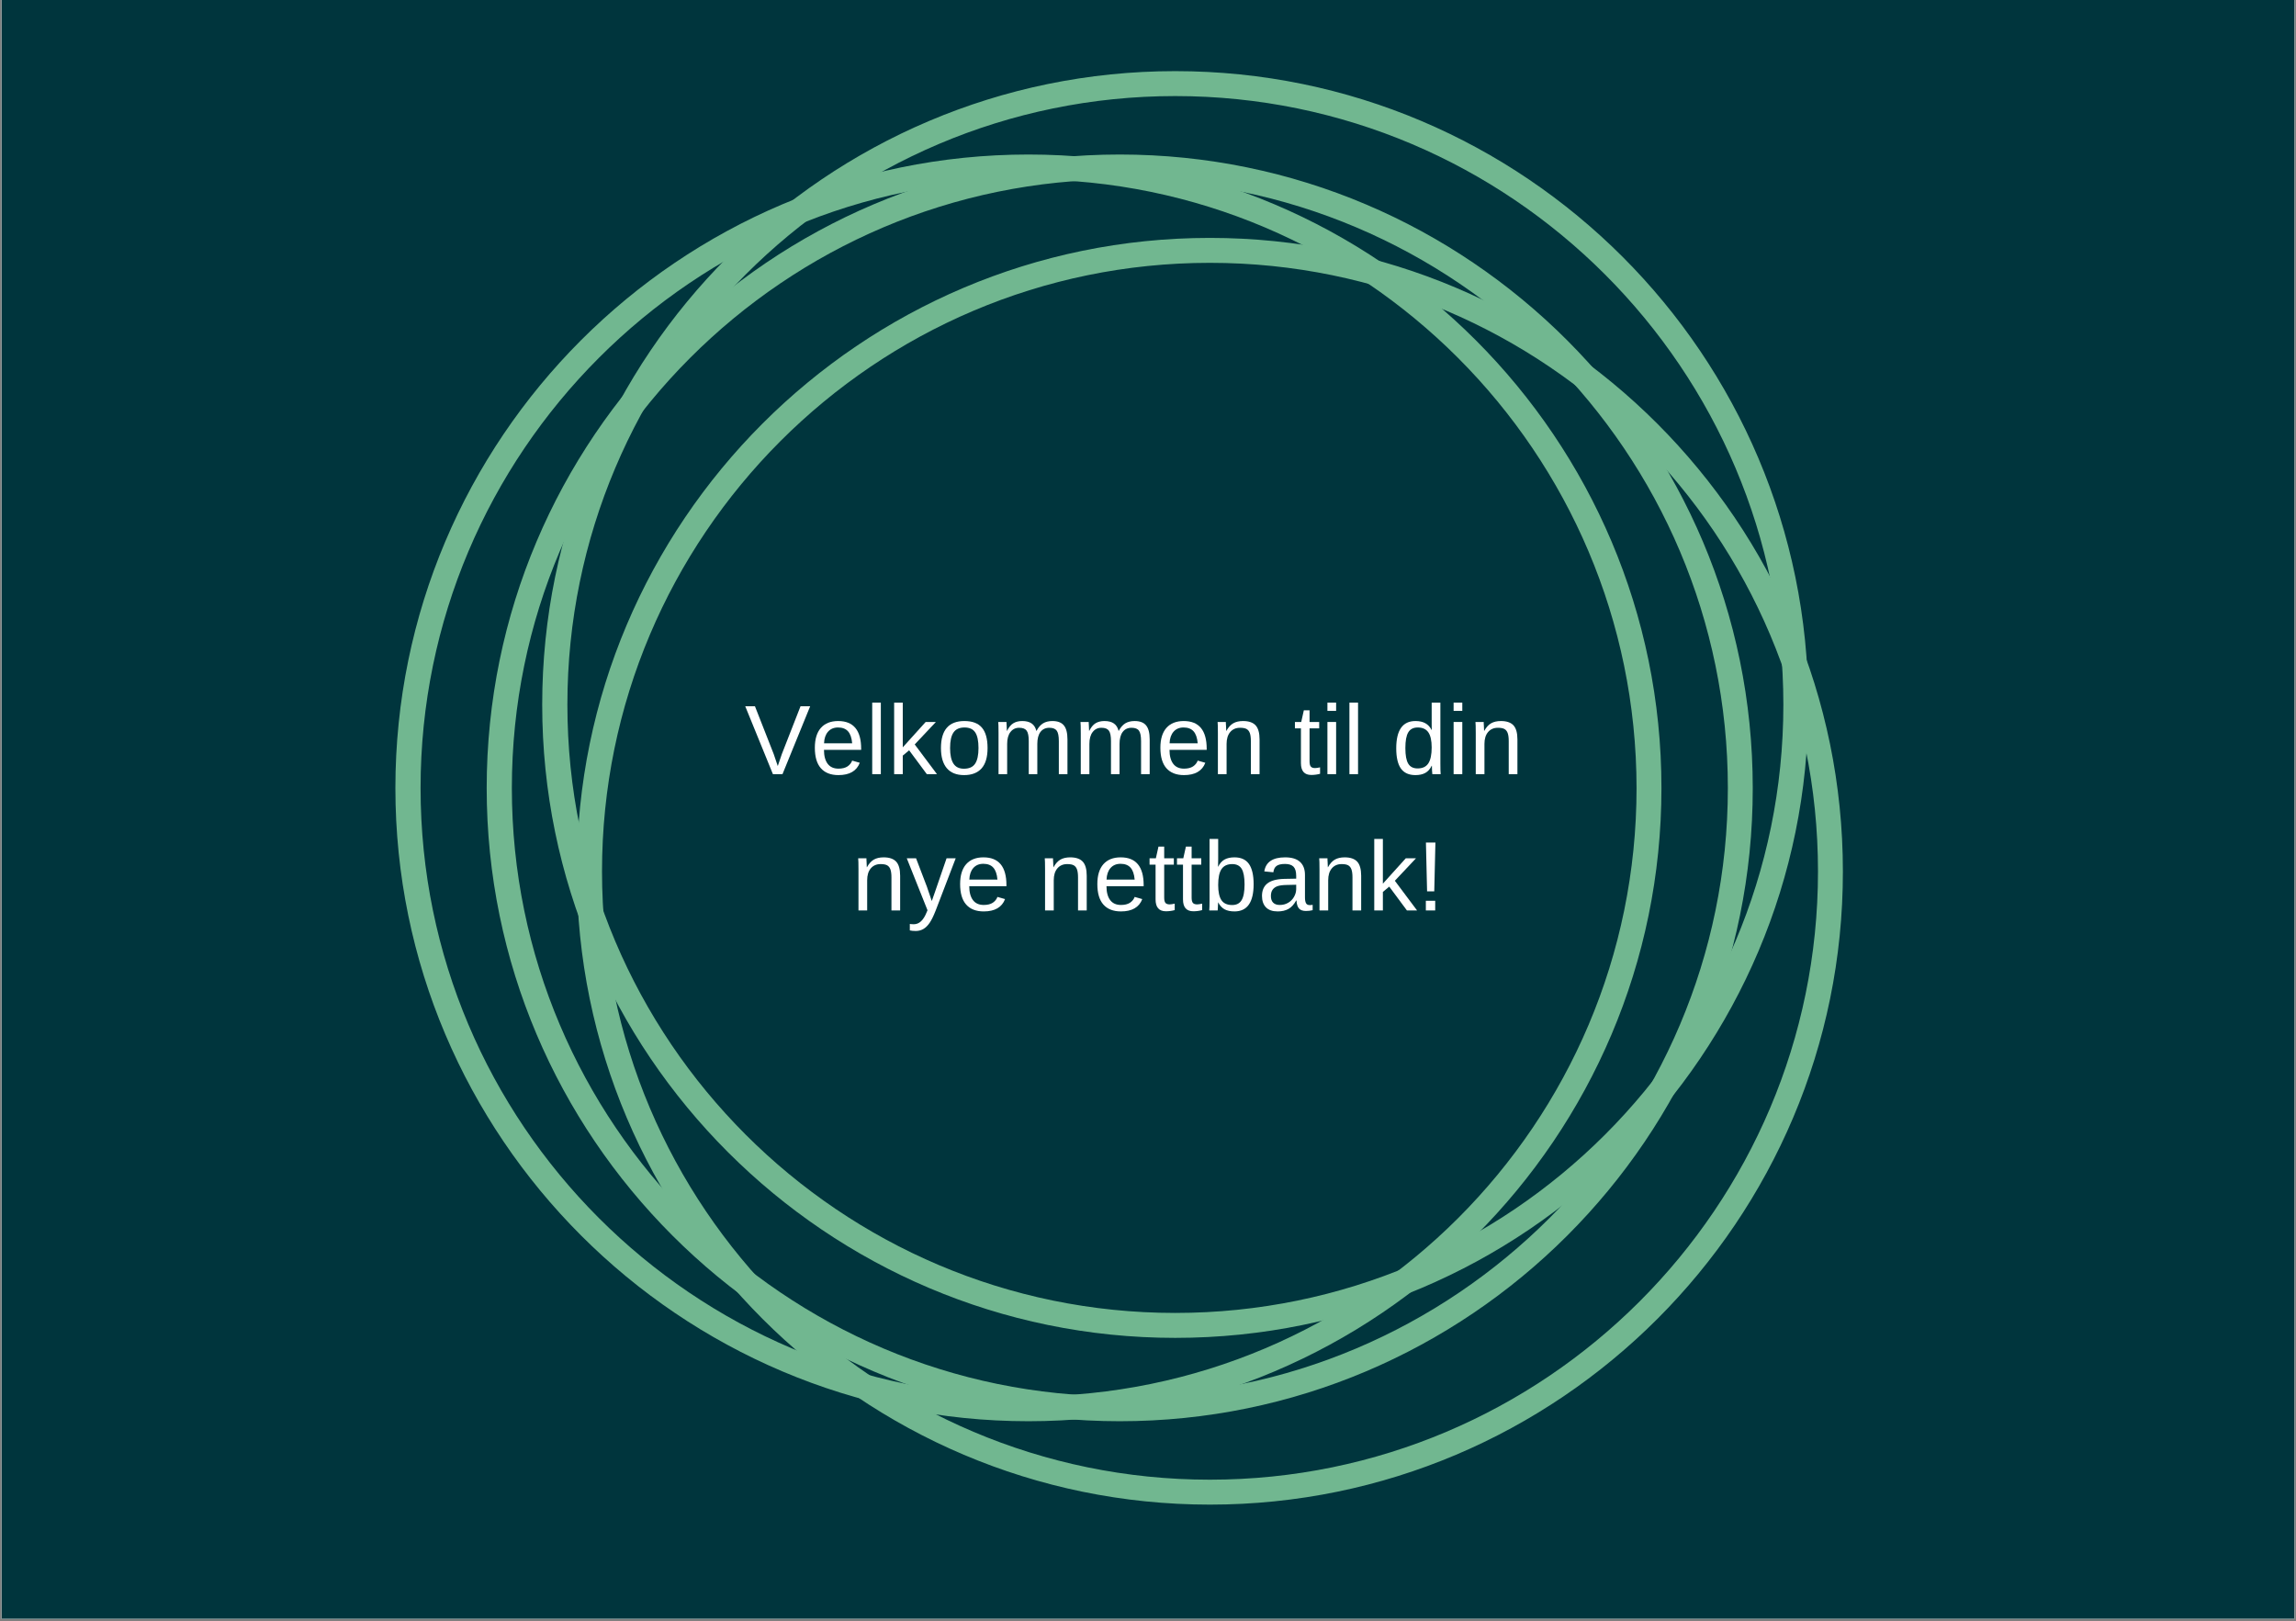 <svg xmlns="http://www.w3.org/2000/svg" xmlns:xlink="http://www.w3.org/1999/xlink" width="660" zoomAndPan="magnify" viewBox="0 0 495 349.5" height="466" preserveAspectRatio="xMidYMid meet" version="1.0"><rect x="0" y="0" width="495" height="349.5" fill="#808080" stroke="none"/><defs><g/><clipPath id="id1"><path d="M 0.355 0 L 494.645 0 L 494.645 349 L 0.355 349 Z M 0.355 0 " clip-rule="nonzero"/></clipPath></defs><g clip-path="url(#id1)"><path fill="#ffffff" d="M 0.355 0 L 494.645 0 L 494.645 356.488 L 0.355 356.488 Z M 0.355 0 " fill-opacity="1" fill-rule="nonzero"/><path fill="#ffffff" d="M 0.355 0 L 494.645 0 L 494.645 349 L 0.355 349 Z M 0.355 0 " fill-opacity="1" fill-rule="nonzero"/><path fill="#00353d" d="M 0.355 0 L 494.645 0 L 494.645 349 L 0.355 349 Z M 0.355 0 " fill-opacity="1" fill-rule="nonzero"/></g><path fill="#71b790" d="M 253.371 288.43 C 178.16 288.43 116.895 227.152 116.895 151.914 C 116.895 76.613 178.098 15.336 253.371 15.336 C 328.645 15.336 389.848 76.613 389.848 151.914 C 389.91 227.211 328.645 288.43 253.371 288.43 Z M 253.371 20.711 C 181.121 20.711 122.324 79.578 122.324 151.914 C 122.324 224.246 181.121 283.055 253.371 283.055 C 325.68 283.055 384.48 224.246 384.48 151.914 C 384.48 79.578 325.68 20.711 253.371 20.711 Z M 253.371 20.711 " fill-opacity="1" fill-rule="nonzero"/><path fill="#71b790" d="M 221.719 306.402 C 146.508 306.402 85.242 245.125 85.242 169.891 C 85.242 94.59 146.445 33.312 221.719 33.312 C 296.992 33.312 358.195 94.59 358.195 169.891 C 358.195 245.188 296.93 306.402 221.719 306.402 Z M 221.719 38.688 C 149.469 38.688 90.672 97.555 90.672 169.891 C 90.672 242.16 149.41 301.031 221.719 301.031 C 294.031 301.031 352.828 242.223 352.828 169.891 C 352.766 97.555 293.969 38.688 221.719 38.688 Z M 221.719 38.688 " fill-opacity="1" fill-rule="nonzero"/><path fill="#71b790" d="M 260.836 324.379 C 185.625 324.379 124.359 263.102 124.359 187.863 C 124.359 112.566 185.562 51.289 260.836 51.289 C 336.109 51.289 397.312 112.566 397.312 187.863 C 397.375 263.102 336.109 324.379 260.836 324.379 Z M 260.836 56.664 C 188.586 56.664 129.789 115.531 129.789 187.863 C 129.789 260.199 188.586 319.004 260.836 319.004 C 333.148 319.004 391.945 260.199 391.945 187.863 C 391.945 115.531 333.148 56.664 260.836 56.664 Z M 260.836 56.664 " fill-opacity="1" fill-rule="nonzero"/><path fill="#71b790" d="M 241.402 306.402 C 166.191 306.402 104.926 245.125 104.926 169.891 C 104.926 94.59 166.129 33.312 241.402 33.312 C 316.672 33.312 377.879 94.59 377.879 169.891 C 377.941 245.188 316.672 306.402 241.402 306.402 Z M 241.402 38.688 C 169.152 38.688 110.352 97.555 110.352 169.891 C 110.352 242.16 169.152 301.031 241.402 301.031 C 313.711 301.031 372.512 242.223 372.512 169.891 C 372.512 97.555 313.711 38.688 241.402 38.688 Z M 241.402 38.688 " fill-opacity="1" fill-rule="nonzero"/><g fill="#ffffff" fill-opacity="1"><g transform="translate(160.573, 166.9)"><g><path d="M 8.125 0 L 6.062 0 L 0.094 -14.641 L 2.188 -14.641 L 6.234 -4.328 L 7.109 -1.75 L 7.984 -4.328 L 12.016 -14.641 L 14.094 -14.641 Z M 8.125 0 "/></g></g><g transform="translate(174.768, 166.9)"><g><path d="M 2.875 -5.234 C 2.875 -3.941 3.141 -2.941 3.672 -2.234 C 4.203 -1.535 4.977 -1.188 6 -1.188 C 6.812 -1.188 7.461 -1.348 7.953 -1.672 C 8.441 -2.004 8.773 -2.422 8.953 -2.922 L 10.594 -2.453 C 9.914 -0.68 8.383 0.203 6 0.203 C 4.344 0.203 3.078 -0.289 2.203 -1.281 C 1.336 -2.27 0.906 -3.738 0.906 -5.688 C 0.906 -7.551 1.336 -8.977 2.203 -9.969 C 3.078 -10.957 4.32 -11.453 5.938 -11.453 C 9.238 -11.453 10.891 -9.457 10.891 -5.469 L 10.891 -5.234 Z M 8.953 -6.656 C 8.848 -7.844 8.547 -8.707 8.047 -9.25 C 7.555 -9.789 6.844 -10.062 5.906 -10.062 C 5 -10.062 4.281 -9.758 3.75 -9.156 C 3.219 -8.551 2.93 -7.719 2.891 -6.656 Z M 8.953 -6.656 "/></g></g><g transform="translate(186.604, 166.9)"><g><path d="M 1.438 0 L 1.438 -15.422 L 3.297 -15.422 L 3.297 0 Z M 1.438 0 "/></g></g><g transform="translate(191.332, 166.9)"><g><path d="M 8.484 0 L 4.672 -5.141 L 3.297 -4 L 3.297 0 L 1.438 0 L 1.438 -15.422 L 3.297 -15.422 L 3.297 -5.781 L 8.234 -11.25 L 10.438 -11.25 L 5.875 -6.406 L 10.672 0 Z M 8.484 0 "/></g></g><g transform="translate(201.972, 166.9)"><g><path d="M 10.938 -5.625 C 10.938 -3.664 10.504 -2.203 9.641 -1.234 C 8.773 -0.273 7.52 0.203 5.875 0.203 C 4.227 0.203 2.984 -0.297 2.141 -1.297 C 1.305 -2.297 0.891 -3.738 0.891 -5.625 C 0.891 -9.508 2.57 -11.453 5.938 -11.453 C 7.656 -11.453 8.914 -10.977 9.719 -10.031 C 10.531 -9.082 10.938 -7.613 10.938 -5.625 Z M 8.984 -5.625 C 8.984 -7.176 8.75 -8.301 8.281 -9 C 7.82 -9.707 7.051 -10.062 5.969 -10.062 C 4.875 -10.062 4.082 -9.703 3.594 -8.984 C 3.102 -8.273 2.859 -7.156 2.859 -5.625 C 2.859 -4.145 3.098 -3.031 3.578 -2.281 C 4.055 -1.539 4.812 -1.172 5.844 -1.172 C 6.969 -1.172 7.77 -1.531 8.25 -2.25 C 8.738 -2.969 8.984 -4.094 8.984 -5.625 Z M 8.984 -5.625 "/></g></g><g transform="translate(213.808, 166.9)"><g><path d="M 7.984 0 L 7.984 -7.125 C 7.984 -8.219 7.832 -8.969 7.531 -9.375 C 7.238 -9.789 6.703 -10 5.922 -10 C 5.129 -10 4.5 -9.691 4.031 -9.078 C 3.562 -8.473 3.328 -7.617 3.328 -6.516 L 3.328 0 L 1.469 0 L 1.469 -8.844 C 1.469 -10.156 1.445 -10.957 1.406 -11.25 L 3.188 -11.25 C 3.188 -11.207 3.188 -11.109 3.188 -10.953 C 3.195 -10.805 3.207 -10.633 3.219 -10.438 C 3.227 -10.238 3.242 -9.867 3.266 -9.328 L 3.297 -9.328 C 3.691 -10.117 4.148 -10.672 4.672 -10.984 C 5.191 -11.297 5.828 -11.453 6.578 -11.453 C 7.43 -11.453 8.102 -11.281 8.594 -10.938 C 9.094 -10.602 9.438 -10.066 9.625 -9.328 L 9.656 -9.328 C 10.051 -10.078 10.52 -10.617 11.062 -10.953 C 11.613 -11.285 12.285 -11.453 13.078 -11.453 C 14.211 -11.453 15.035 -11.141 15.547 -10.516 C 16.066 -9.898 16.328 -8.891 16.328 -7.484 L 16.328 0 L 14.469 0 L 14.469 -7.125 C 14.469 -8.219 14.316 -8.969 14.016 -9.375 C 13.723 -9.789 13.191 -10 12.422 -10 C 11.598 -10 10.957 -9.695 10.5 -9.094 C 10.051 -8.488 9.828 -7.629 9.828 -6.516 L 9.828 0 Z M 7.984 0 "/></g></g><g transform="translate(231.536, 166.9)"><g><path d="M 7.984 0 L 7.984 -7.125 C 7.984 -8.219 7.832 -8.969 7.531 -9.375 C 7.238 -9.789 6.703 -10 5.922 -10 C 5.129 -10 4.5 -9.691 4.031 -9.078 C 3.562 -8.473 3.328 -7.617 3.328 -6.516 L 3.328 0 L 1.469 0 L 1.469 -8.844 C 1.469 -10.156 1.445 -10.957 1.406 -11.25 L 3.188 -11.25 C 3.188 -11.207 3.188 -11.109 3.188 -10.953 C 3.195 -10.805 3.207 -10.633 3.219 -10.438 C 3.227 -10.238 3.242 -9.867 3.266 -9.328 L 3.297 -9.328 C 3.691 -10.117 4.148 -10.672 4.672 -10.984 C 5.191 -11.297 5.828 -11.453 6.578 -11.453 C 7.43 -11.453 8.102 -11.281 8.594 -10.938 C 9.094 -10.602 9.438 -10.066 9.625 -9.328 L 9.656 -9.328 C 10.051 -10.078 10.52 -10.617 11.062 -10.953 C 11.613 -11.285 12.285 -11.453 13.078 -11.453 C 14.211 -11.453 15.035 -11.141 15.547 -10.516 C 16.066 -9.898 16.328 -8.891 16.328 -7.484 L 16.328 0 L 14.469 0 L 14.469 -7.125 C 14.469 -8.219 14.316 -8.969 14.016 -9.375 C 13.723 -9.789 13.191 -10 12.422 -10 C 11.598 -10 10.957 -9.695 10.5 -9.094 C 10.051 -8.488 9.828 -7.629 9.828 -6.516 L 9.828 0 Z M 7.984 0 "/></g></g><g transform="translate(249.263, 166.9)"><g><path d="M 2.875 -5.234 C 2.875 -3.941 3.141 -2.941 3.672 -2.234 C 4.203 -1.535 4.977 -1.188 6 -1.188 C 6.812 -1.188 7.461 -1.348 7.953 -1.672 C 8.441 -2.004 8.773 -2.422 8.953 -2.922 L 10.594 -2.453 C 9.914 -0.68 8.383 0.203 6 0.203 C 4.344 0.203 3.078 -0.289 2.203 -1.281 C 1.336 -2.27 0.906 -3.738 0.906 -5.688 C 0.906 -7.551 1.336 -8.977 2.203 -9.969 C 3.078 -10.957 4.32 -11.453 5.938 -11.453 C 9.238 -11.453 10.891 -9.457 10.891 -5.469 L 10.891 -5.234 Z M 8.953 -6.656 C 8.848 -7.844 8.547 -8.707 8.047 -9.25 C 7.555 -9.789 6.844 -10.062 5.906 -10.062 C 5 -10.062 4.281 -9.758 3.75 -9.156 C 3.219 -8.551 2.93 -7.719 2.891 -6.656 Z M 8.953 -6.656 "/></g></g><g transform="translate(261.099, 166.9)"><g><path d="M 8.578 0 L 8.578 -7.125 C 8.578 -7.863 8.504 -8.438 8.359 -8.844 C 8.211 -9.258 7.977 -9.555 7.656 -9.734 C 7.344 -9.91 6.875 -10 6.25 -10 C 5.352 -10 4.645 -9.691 4.125 -9.078 C 3.602 -8.461 3.344 -7.609 3.344 -6.516 L 3.344 0 L 1.469 0 L 1.469 -8.844 C 1.469 -10.156 1.445 -10.957 1.406 -11.25 L 3.188 -11.25 C 3.188 -11.207 3.188 -11.109 3.188 -10.953 C 3.195 -10.805 3.207 -10.633 3.219 -10.438 C 3.227 -10.238 3.242 -9.867 3.266 -9.328 L 3.297 -9.328 C 3.723 -10.098 4.219 -10.645 4.781 -10.969 C 5.344 -11.289 6.047 -11.453 6.891 -11.453 C 8.117 -11.453 9.02 -11.145 9.594 -10.531 C 10.164 -9.914 10.453 -8.898 10.453 -7.484 L 10.453 0 Z M 8.578 0 "/></g></g><g transform="translate(272.934, 166.9)"><g/></g><g transform="translate(278.847, 166.9)"><g><path d="M 5.75 -0.078 C 5.133 0.086 4.504 0.172 3.859 0.172 C 2.367 0.172 1.625 -0.676 1.625 -2.375 L 1.625 -9.875 L 0.328 -9.875 L 0.328 -11.25 L 1.688 -11.25 L 2.25 -13.766 L 3.484 -13.766 L 3.484 -11.25 L 5.562 -11.25 L 5.562 -9.875 L 3.484 -9.875 L 3.484 -2.781 C 3.484 -2.238 3.57 -1.859 3.75 -1.641 C 3.926 -1.422 4.234 -1.312 4.672 -1.312 C 4.922 -1.312 5.281 -1.363 5.75 -1.469 Z M 5.75 -0.078 "/></g></g><g transform="translate(284.76, 166.9)"><g><path d="M 1.422 -13.641 L 1.422 -15.422 L 3.297 -15.422 L 3.297 -13.641 Z M 1.422 0 L 1.422 -11.25 L 3.297 -11.25 L 3.297 0 Z M 1.422 0 "/></g></g><g transform="translate(289.488, 166.9)"><g><path d="M 1.438 0 L 1.438 -15.422 L 3.297 -15.422 L 3.297 0 Z M 1.438 0 "/></g></g><g transform="translate(294.216, 166.9)"><g/></g><g transform="translate(300.128, 166.9)"><g><path d="M 8.531 -1.812 C 8.188 -1.094 7.727 -0.578 7.156 -0.266 C 6.582 0.047 5.875 0.203 5.031 0.203 C 3.613 0.203 2.566 -0.27 1.891 -1.219 C 1.223 -2.176 0.891 -3.625 0.891 -5.562 C 0.891 -9.488 2.27 -11.453 5.031 -11.453 C 5.883 -11.453 6.594 -11.297 7.156 -10.984 C 7.727 -10.672 8.188 -10.176 8.531 -9.5 L 8.547 -9.5 L 8.531 -10.75 L 8.531 -15.422 L 10.406 -15.422 L 10.406 -2.312 C 10.406 -1.145 10.426 -0.375 10.469 0 L 8.672 0 C 8.648 -0.113 8.629 -0.367 8.609 -0.766 C 8.586 -1.172 8.578 -1.52 8.578 -1.812 Z M 2.859 -5.625 C 2.859 -4.051 3.066 -2.926 3.484 -2.25 C 3.898 -1.57 4.57 -1.234 5.5 -1.234 C 6.562 -1.234 7.332 -1.598 7.812 -2.328 C 8.289 -3.066 8.531 -4.207 8.531 -5.75 C 8.531 -7.238 8.289 -8.328 7.812 -9.016 C 7.332 -9.711 6.57 -10.062 5.531 -10.062 C 4.582 -10.062 3.898 -9.711 3.484 -9.016 C 3.066 -8.328 2.859 -7.195 2.859 -5.625 Z M 2.859 -5.625 "/></g></g><g transform="translate(311.964, 166.9)"><g><path d="M 1.422 -13.641 L 1.422 -15.422 L 3.297 -15.422 L 3.297 -13.641 Z M 1.422 0 L 1.422 -11.25 L 3.297 -11.25 L 3.297 0 Z M 1.422 0 "/></g></g><g transform="translate(316.692, 166.9)"><g><path d="M 8.578 0 L 8.578 -7.125 C 8.578 -7.863 8.504 -8.438 8.359 -8.844 C 8.211 -9.258 7.977 -9.555 7.656 -9.734 C 7.344 -9.91 6.875 -10 6.25 -10 C 5.352 -10 4.645 -9.691 4.125 -9.078 C 3.602 -8.461 3.344 -7.609 3.344 -6.516 L 3.344 0 L 1.469 0 L 1.469 -8.844 C 1.469 -10.156 1.445 -10.957 1.406 -11.25 L 3.188 -11.25 C 3.188 -11.207 3.188 -11.109 3.188 -10.953 C 3.195 -10.805 3.207 -10.633 3.219 -10.438 C 3.227 -10.238 3.242 -9.867 3.266 -9.328 L 3.297 -9.328 C 3.723 -10.098 4.219 -10.645 4.781 -10.969 C 5.344 -11.289 6.047 -11.453 6.891 -11.453 C 8.117 -11.453 9.02 -11.145 9.594 -10.531 C 10.164 -9.914 10.453 -8.898 10.453 -7.484 L 10.453 0 Z M 8.578 0 "/></g></g></g><g fill="#ffffff" fill-opacity="1"><g transform="translate(328.52, 166.9)"><g/></g></g><g fill="#ffffff" fill-opacity="1"><g transform="translate(183.612, 196.288)"><g><path d="M 8.578 0 L 8.578 -7.125 C 8.578 -7.863 8.504 -8.438 8.359 -8.844 C 8.211 -9.258 7.977 -9.555 7.656 -9.734 C 7.344 -9.91 6.875 -10 6.25 -10 C 5.352 -10 4.645 -9.691 4.125 -9.078 C 3.602 -8.461 3.344 -7.609 3.344 -6.516 L 3.344 0 L 1.469 0 L 1.469 -8.844 C 1.469 -10.156 1.445 -10.957 1.406 -11.25 L 3.188 -11.25 C 3.188 -11.207 3.188 -11.109 3.188 -10.953 C 3.195 -10.805 3.207 -10.633 3.219 -10.438 C 3.227 -10.238 3.242 -9.867 3.266 -9.328 L 3.297 -9.328 C 3.723 -10.098 4.219 -10.645 4.781 -10.969 C 5.344 -11.289 6.047 -11.453 6.891 -11.453 C 8.117 -11.453 9.02 -11.145 9.594 -10.531 C 10.164 -9.914 10.453 -8.898 10.453 -7.484 L 10.453 0 Z M 8.578 0 "/></g></g><g transform="translate(195.448, 196.288)"><g><path d="M 1.984 4.422 C 1.473 4.422 1.047 4.379 0.703 4.297 L 0.703 2.906 C 0.961 2.945 1.25 2.969 1.562 2.969 C 2.727 2.969 3.648 2.109 4.328 0.391 L 4.516 -0.047 L 0.047 -11.25 L 2.047 -11.25 L 4.422 -5.031 C 4.453 -4.938 4.488 -4.82 4.531 -4.688 C 4.582 -4.551 4.738 -4.098 5 -3.328 C 5.27 -2.555 5.414 -2.125 5.438 -2.031 L 6.156 -4.078 L 8.625 -11.25 L 10.594 -11.25 L 6.281 0 C 5.812 1.195 5.375 2.086 4.969 2.672 C 4.57 3.254 4.129 3.691 3.641 3.984 C 3.148 4.273 2.598 4.422 1.984 4.422 Z M 1.984 4.422 "/></g></g><g transform="translate(206.089, 196.288)"><g><path d="M 2.875 -5.234 C 2.875 -3.941 3.141 -2.941 3.672 -2.234 C 4.203 -1.535 4.977 -1.188 6 -1.188 C 6.812 -1.188 7.461 -1.348 7.953 -1.672 C 8.441 -2.004 8.773 -2.422 8.953 -2.922 L 10.594 -2.453 C 9.914 -0.68 8.383 0.203 6 0.203 C 4.344 0.203 3.078 -0.289 2.203 -1.281 C 1.336 -2.27 0.906 -3.738 0.906 -5.688 C 0.906 -7.551 1.336 -8.977 2.203 -9.969 C 3.078 -10.957 4.32 -11.453 5.938 -11.453 C 9.238 -11.453 10.891 -9.457 10.891 -5.469 L 10.891 -5.234 Z M 8.953 -6.656 C 8.848 -7.844 8.547 -8.707 8.047 -9.25 C 7.555 -9.789 6.844 -10.062 5.906 -10.062 C 5 -10.062 4.281 -9.758 3.75 -9.156 C 3.219 -8.551 2.93 -7.719 2.891 -6.656 Z M 8.953 -6.656 "/></g></g><g transform="translate(217.924, 196.288)"><g/></g><g transform="translate(223.837, 196.288)"><g><path d="M 8.578 0 L 8.578 -7.125 C 8.578 -7.863 8.504 -8.438 8.359 -8.844 C 8.211 -9.258 7.977 -9.555 7.656 -9.734 C 7.344 -9.91 6.875 -10 6.25 -10 C 5.352 -10 4.645 -9.691 4.125 -9.078 C 3.602 -8.461 3.344 -7.609 3.344 -6.516 L 3.344 0 L 1.469 0 L 1.469 -8.844 C 1.469 -10.156 1.445 -10.957 1.406 -11.25 L 3.188 -11.25 C 3.188 -11.207 3.188 -11.109 3.188 -10.953 C 3.195 -10.805 3.207 -10.633 3.219 -10.438 C 3.227 -10.238 3.242 -9.867 3.266 -9.328 L 3.297 -9.328 C 3.723 -10.098 4.219 -10.645 4.781 -10.969 C 5.344 -11.289 6.047 -11.453 6.891 -11.453 C 8.117 -11.453 9.02 -11.145 9.594 -10.531 C 10.164 -9.914 10.453 -8.898 10.453 -7.484 L 10.453 0 Z M 8.578 0 "/></g></g><g transform="translate(235.673, 196.288)"><g><path d="M 2.875 -5.234 C 2.875 -3.941 3.141 -2.941 3.672 -2.234 C 4.203 -1.535 4.977 -1.188 6 -1.188 C 6.812 -1.188 7.461 -1.348 7.953 -1.672 C 8.441 -2.004 8.773 -2.422 8.953 -2.922 L 10.594 -2.453 C 9.914 -0.68 8.383 0.203 6 0.203 C 4.344 0.203 3.078 -0.289 2.203 -1.281 C 1.336 -2.27 0.906 -3.738 0.906 -5.688 C 0.906 -7.551 1.336 -8.977 2.203 -9.969 C 3.078 -10.957 4.32 -11.453 5.938 -11.453 C 9.238 -11.453 10.891 -9.457 10.891 -5.469 L 10.891 -5.234 Z M 8.953 -6.656 C 8.848 -7.844 8.547 -8.707 8.047 -9.25 C 7.555 -9.789 6.844 -10.062 5.906 -10.062 C 5 -10.062 4.281 -9.758 3.75 -9.156 C 3.219 -8.551 2.93 -7.719 2.891 -6.656 Z M 8.953 -6.656 "/></g></g><g transform="translate(247.508, 196.288)"><g><path d="M 5.75 -0.078 C 5.133 0.086 4.504 0.172 3.859 0.172 C 2.367 0.172 1.625 -0.676 1.625 -2.375 L 1.625 -9.875 L 0.328 -9.875 L 0.328 -11.25 L 1.688 -11.25 L 2.25 -13.766 L 3.484 -13.766 L 3.484 -11.25 L 5.562 -11.25 L 5.562 -9.875 L 3.484 -9.875 L 3.484 -2.781 C 3.484 -2.238 3.57 -1.859 3.75 -1.641 C 3.926 -1.422 4.234 -1.312 4.672 -1.312 C 4.922 -1.312 5.281 -1.363 5.75 -1.469 Z M 5.75 -0.078 "/></g></g><g transform="translate(253.421, 196.288)"><g><path d="M 5.75 -0.078 C 5.133 0.086 4.504 0.172 3.859 0.172 C 2.367 0.172 1.625 -0.676 1.625 -2.375 L 1.625 -9.875 L 0.328 -9.875 L 0.328 -11.25 L 1.688 -11.25 L 2.25 -13.766 L 3.484 -13.766 L 3.484 -11.25 L 5.562 -11.25 L 5.562 -9.875 L 3.484 -9.875 L 3.484 -2.781 C 3.484 -2.238 3.57 -1.859 3.75 -1.641 C 3.926 -1.422 4.234 -1.312 4.672 -1.312 C 4.922 -1.312 5.281 -1.363 5.75 -1.469 Z M 5.75 -0.078 "/></g></g><g transform="translate(259.334, 196.288)"><g><path d="M 10.938 -5.672 C 10.938 -1.754 9.562 0.203 6.812 0.203 C 5.957 0.203 5.242 0.051 4.672 -0.25 C 4.109 -0.562 3.648 -1.062 3.297 -1.75 L 3.281 -1.75 C 3.281 -1.531 3.266 -1.203 3.234 -0.766 C 3.211 -0.328 3.195 -0.07 3.188 0 L 1.375 0 C 1.414 -0.375 1.438 -1.145 1.438 -2.312 L 1.438 -15.422 L 3.297 -15.422 L 3.297 -11.031 C 3.297 -10.57 3.285 -10.039 3.266 -9.438 L 3.297 -9.438 C 3.648 -10.156 4.109 -10.672 4.672 -10.984 C 5.242 -11.297 5.957 -11.453 6.812 -11.453 C 8.227 -11.453 9.27 -10.973 9.938 -10.016 C 10.602 -9.055 10.938 -7.609 10.938 -5.672 Z M 8.984 -5.609 C 8.984 -7.18 8.773 -8.305 8.359 -8.984 C 7.941 -9.66 7.266 -10 6.328 -10 C 5.273 -10 4.504 -9.641 4.016 -8.922 C 3.535 -8.203 3.297 -7.062 3.297 -5.5 C 3.297 -4.02 3.531 -2.926 4 -2.219 C 4.477 -1.52 5.25 -1.172 6.312 -1.172 C 7.25 -1.172 7.926 -1.52 8.344 -2.219 C 8.77 -2.914 8.984 -4.047 8.984 -5.609 Z M 8.984 -5.609 "/></g></g><g transform="translate(271.169, 196.288)"><g><path d="M 4.297 0.203 C 3.172 0.203 2.32 -0.094 1.75 -0.688 C 1.188 -1.281 0.906 -2.098 0.906 -3.141 C 0.906 -4.305 1.285 -5.195 2.047 -5.812 C 2.816 -6.438 4.051 -6.77 5.75 -6.812 L 8.281 -6.859 L 8.281 -7.469 C 8.281 -8.383 8.086 -9.039 7.703 -9.438 C 7.316 -9.832 6.707 -10.031 5.875 -10.031 C 5.031 -10.031 4.414 -9.883 4.031 -9.594 C 3.656 -9.312 3.43 -8.859 3.359 -8.234 L 1.406 -8.422 C 1.719 -10.441 3.219 -11.453 5.906 -11.453 C 7.32 -11.453 8.383 -11.129 9.094 -10.484 C 9.812 -9.836 10.172 -8.898 10.172 -7.672 L 10.172 -2.828 C 10.172 -2.273 10.242 -1.859 10.391 -1.578 C 10.535 -1.297 10.812 -1.156 11.219 -1.156 C 11.406 -1.156 11.609 -1.176 11.828 -1.219 L 11.828 -0.062 C 11.359 0.051 10.879 0.109 10.391 0.109 C 9.703 0.109 9.195 -0.07 8.875 -0.438 C 8.562 -0.801 8.383 -1.375 8.344 -2.156 L 8.281 -2.156 C 7.801 -1.289 7.242 -0.68 6.609 -0.328 C 5.973 0.023 5.203 0.203 4.297 0.203 Z M 4.734 -1.188 C 5.41 -1.188 6.016 -1.344 6.547 -1.656 C 7.086 -1.969 7.508 -2.395 7.812 -2.938 C 8.125 -3.488 8.281 -4.051 8.281 -4.625 L 8.281 -5.547 L 6.234 -5.5 C 5.359 -5.488 4.691 -5.398 4.234 -5.234 C 3.773 -5.066 3.426 -4.812 3.188 -4.469 C 2.945 -4.125 2.828 -3.672 2.828 -3.109 C 2.828 -2.492 2.988 -2.02 3.312 -1.688 C 3.645 -1.352 4.117 -1.188 4.734 -1.188 Z M 4.734 -1.188 "/></g></g><g transform="translate(283.005, 196.288)"><g><path d="M 8.578 0 L 8.578 -7.125 C 8.578 -7.863 8.504 -8.438 8.359 -8.844 C 8.211 -9.258 7.977 -9.555 7.656 -9.734 C 7.344 -9.91 6.875 -10 6.25 -10 C 5.352 -10 4.645 -9.691 4.125 -9.078 C 3.602 -8.461 3.344 -7.609 3.344 -6.516 L 3.344 0 L 1.469 0 L 1.469 -8.844 C 1.469 -10.156 1.445 -10.957 1.406 -11.25 L 3.188 -11.25 C 3.188 -11.207 3.188 -11.109 3.188 -10.953 C 3.195 -10.805 3.207 -10.633 3.219 -10.438 C 3.227 -10.238 3.242 -9.867 3.266 -9.328 L 3.297 -9.328 C 3.723 -10.098 4.219 -10.645 4.781 -10.969 C 5.344 -11.289 6.047 -11.453 6.891 -11.453 C 8.117 -11.453 9.02 -11.145 9.594 -10.531 C 10.164 -9.914 10.453 -8.898 10.453 -7.484 L 10.453 0 Z M 8.578 0 "/></g></g><g transform="translate(294.841, 196.288)"><g><path d="M 8.484 0 L 4.672 -5.141 L 3.297 -4 L 3.297 0 L 1.438 0 L 1.438 -15.422 L 3.297 -15.422 L 3.297 -5.781 L 8.234 -11.25 L 10.438 -11.25 L 5.875 -6.406 L 10.672 0 Z M 8.484 0 "/></g></g><g transform="translate(305.481, 196.288)"><g><path d="M 3.734 -4.125 L 2.188 -4.125 L 1.938 -14.641 L 3.984 -14.641 Z M 1.922 0 L 1.922 -2.094 L 3.938 -2.094 L 3.938 0 Z M 1.922 0 "/></g></g></g></svg>